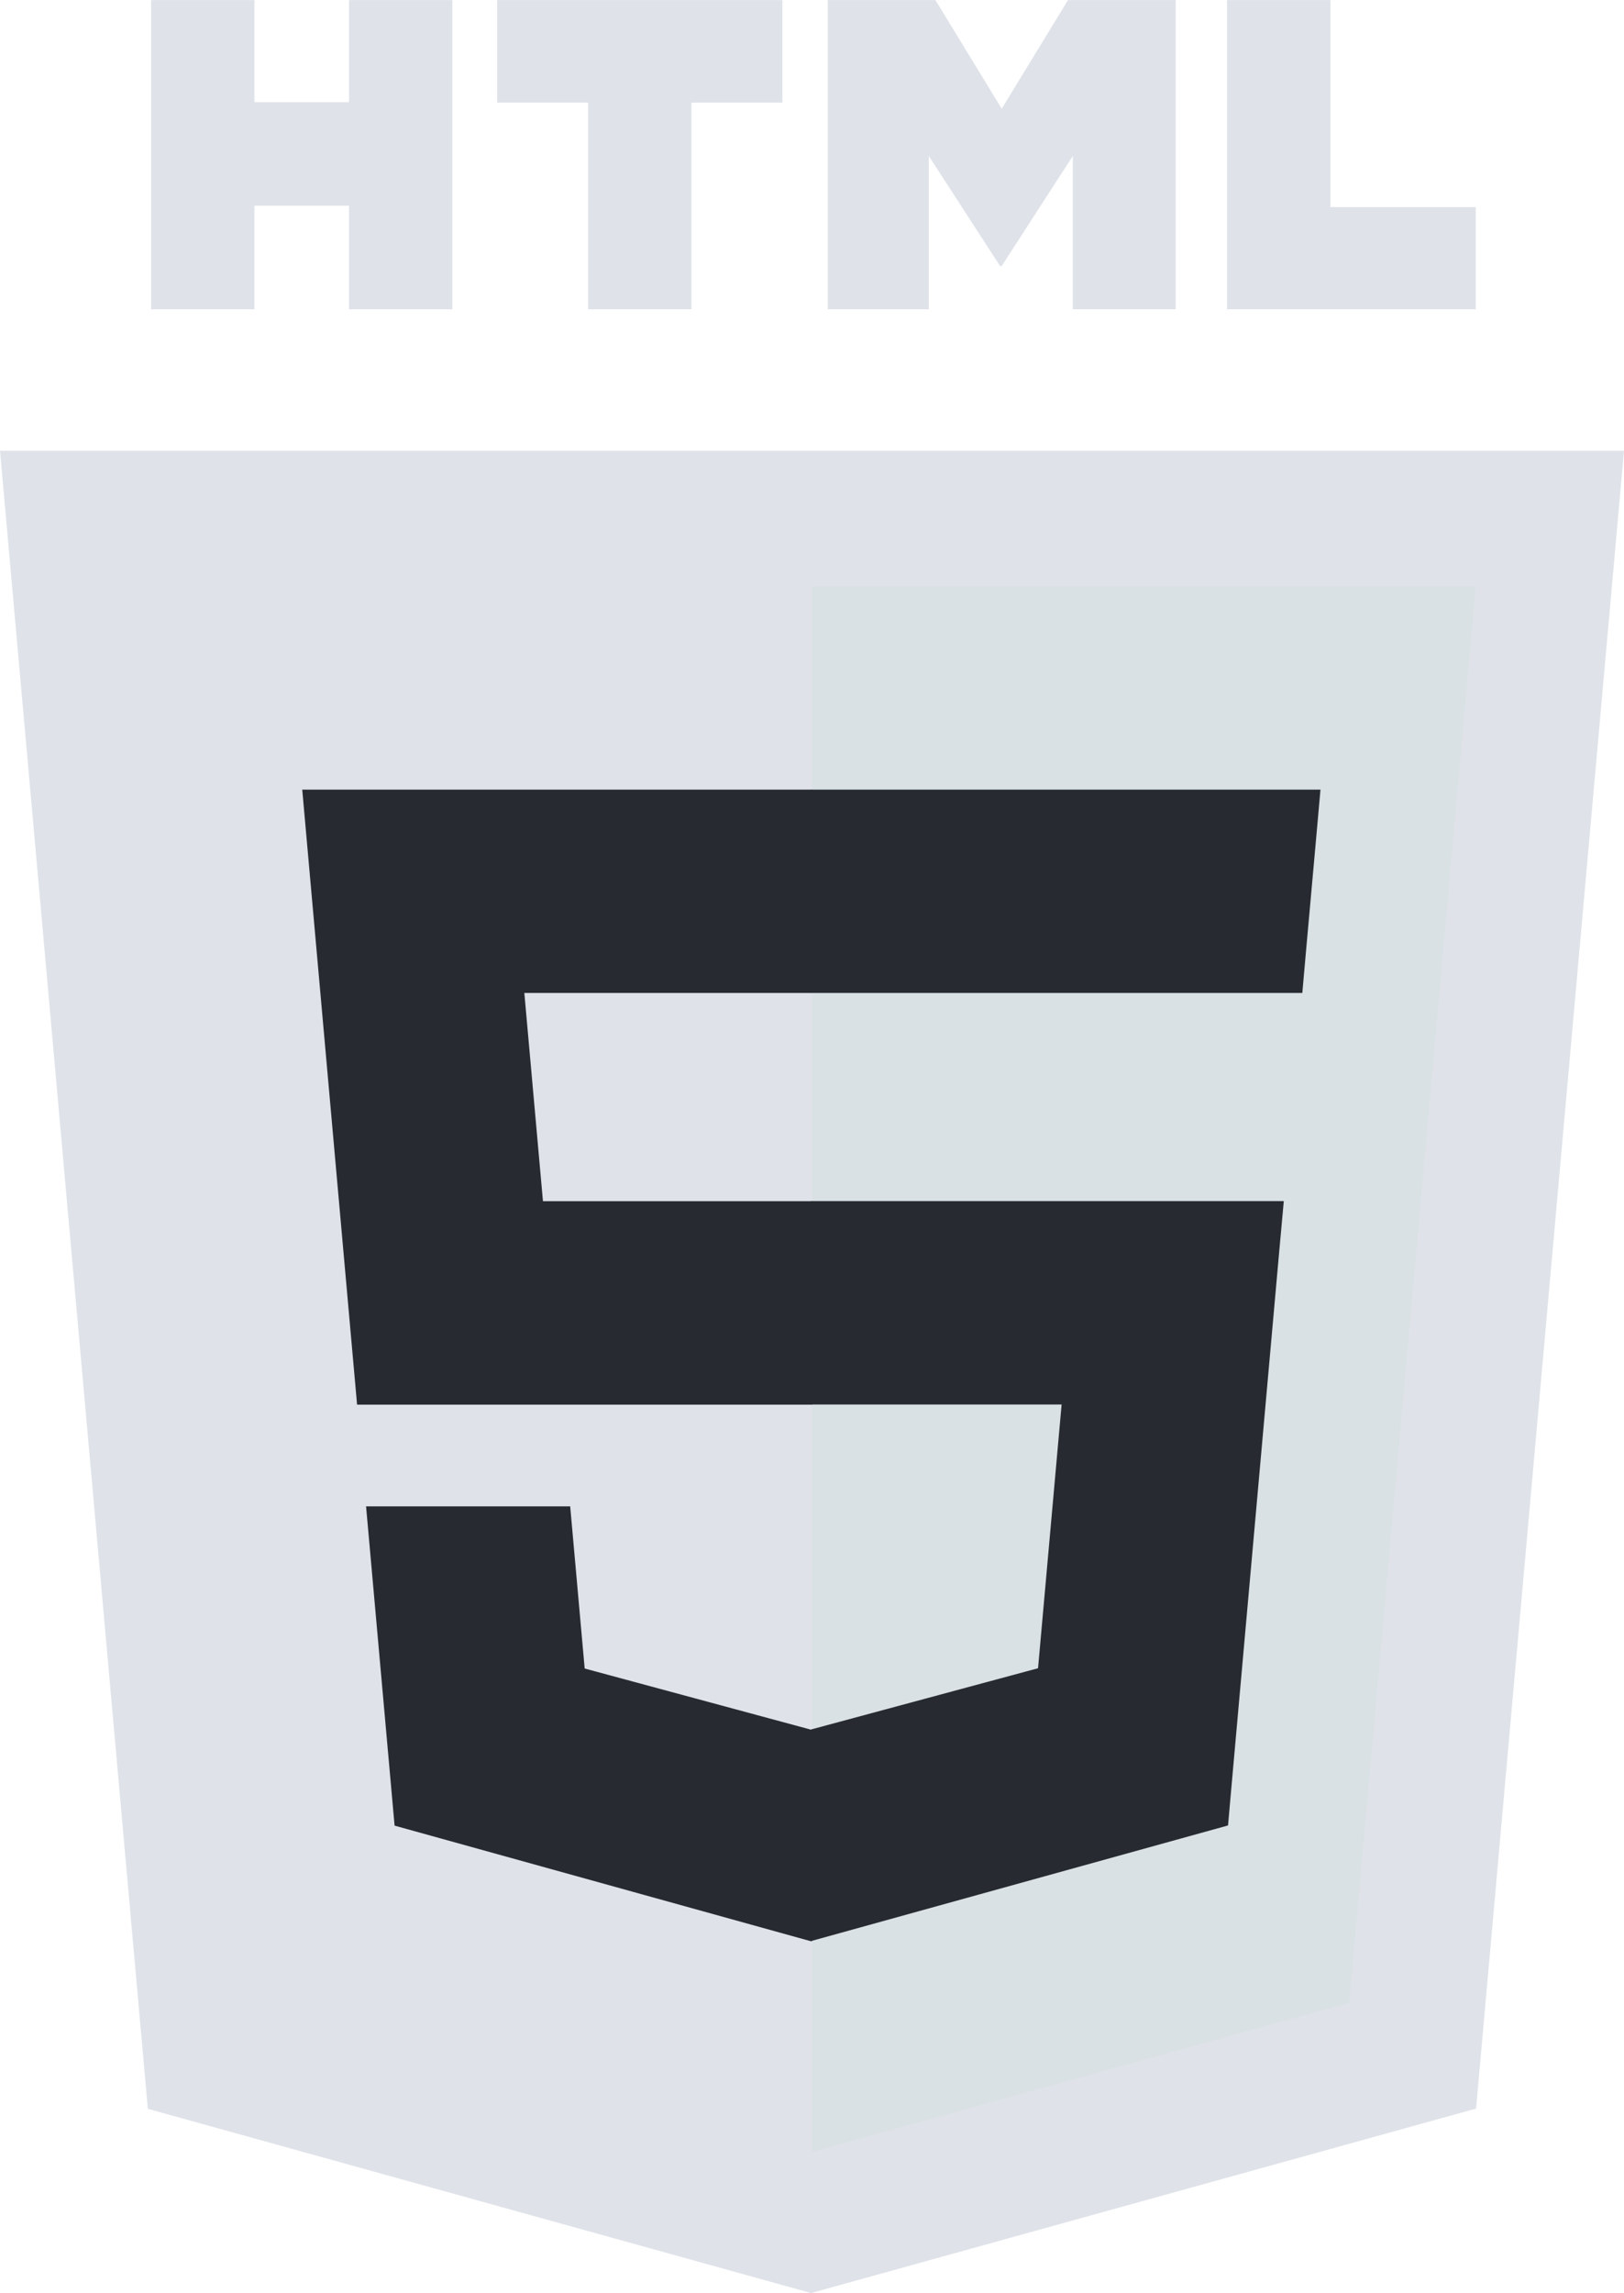 <?xml version="1.0" encoding="UTF-8"?>
<svg xmlns="http://www.w3.org/2000/svg" id="Layer_1" version="1.1" viewBox="0 0 1771 2500">
  <defs>
    <style>
      .st0 {
        fill: #272b31;
      }

      .st1 {
        fill: #dae1e5;
      }

      .st2 {
        fill: #dfe3e9;
      }
    </style>
  </defs>
  <path class="st2" d="M161.2,2299.1L0,491.4h1771l-161.3,1807.5-725.2,201.1-723.2-200.8h0Z"></path>
  <path class="st1" d="M885.5,2346.2l586-162.5,137.9-1544.6h-723.9v1707h0Z"></path>
  <path class="st0" d="M885.5,1309.6h-293.4l-20.3-227h313.6v-221.7H329.6l5.3,59.5,54.5,611h496.1v-221.7h0ZM885.5,1885.5l-1,.3-246.9-66.7-15.8-176.8h-222.6l31.1,348.1,454.2,126.1,1-.3v-230.7Z"></path>
  <path class="st2" d="M164.8.1h112.7v111.3h103.1V.1h112.7v337.1h-112.7v-112.9h-103.1v112.9h-112.7V.1h0ZM641.3,111.9h-99.2V.1h311.1v111.8h-99.2v225.3h-112.7V111.9h0ZM902.6.1h117.5l72.3,118.4L1164.6.1h117.5v337.1h-112.2v-167.1l-77.5,119.9h-1.9l-77.6-119.9v167.1h-110.2V.1h-.1ZM1338.2.1h112.7v225.7h158.4v111.4h-271.2V.1h.1Z"></path>
  <path class="st0" d="M884.7,1309.6v221.7h273l-25.7,287.5-247.3,66.7v230.7l454.5-126,3.3-37.5,52.1-583.7,5.4-59.5h-515.4.1ZM884.7,860.9v221.7h535.5l4.4-49.8,10.1-112.4,5.3-59.5h-555.4.1Z"></path>
</svg>
